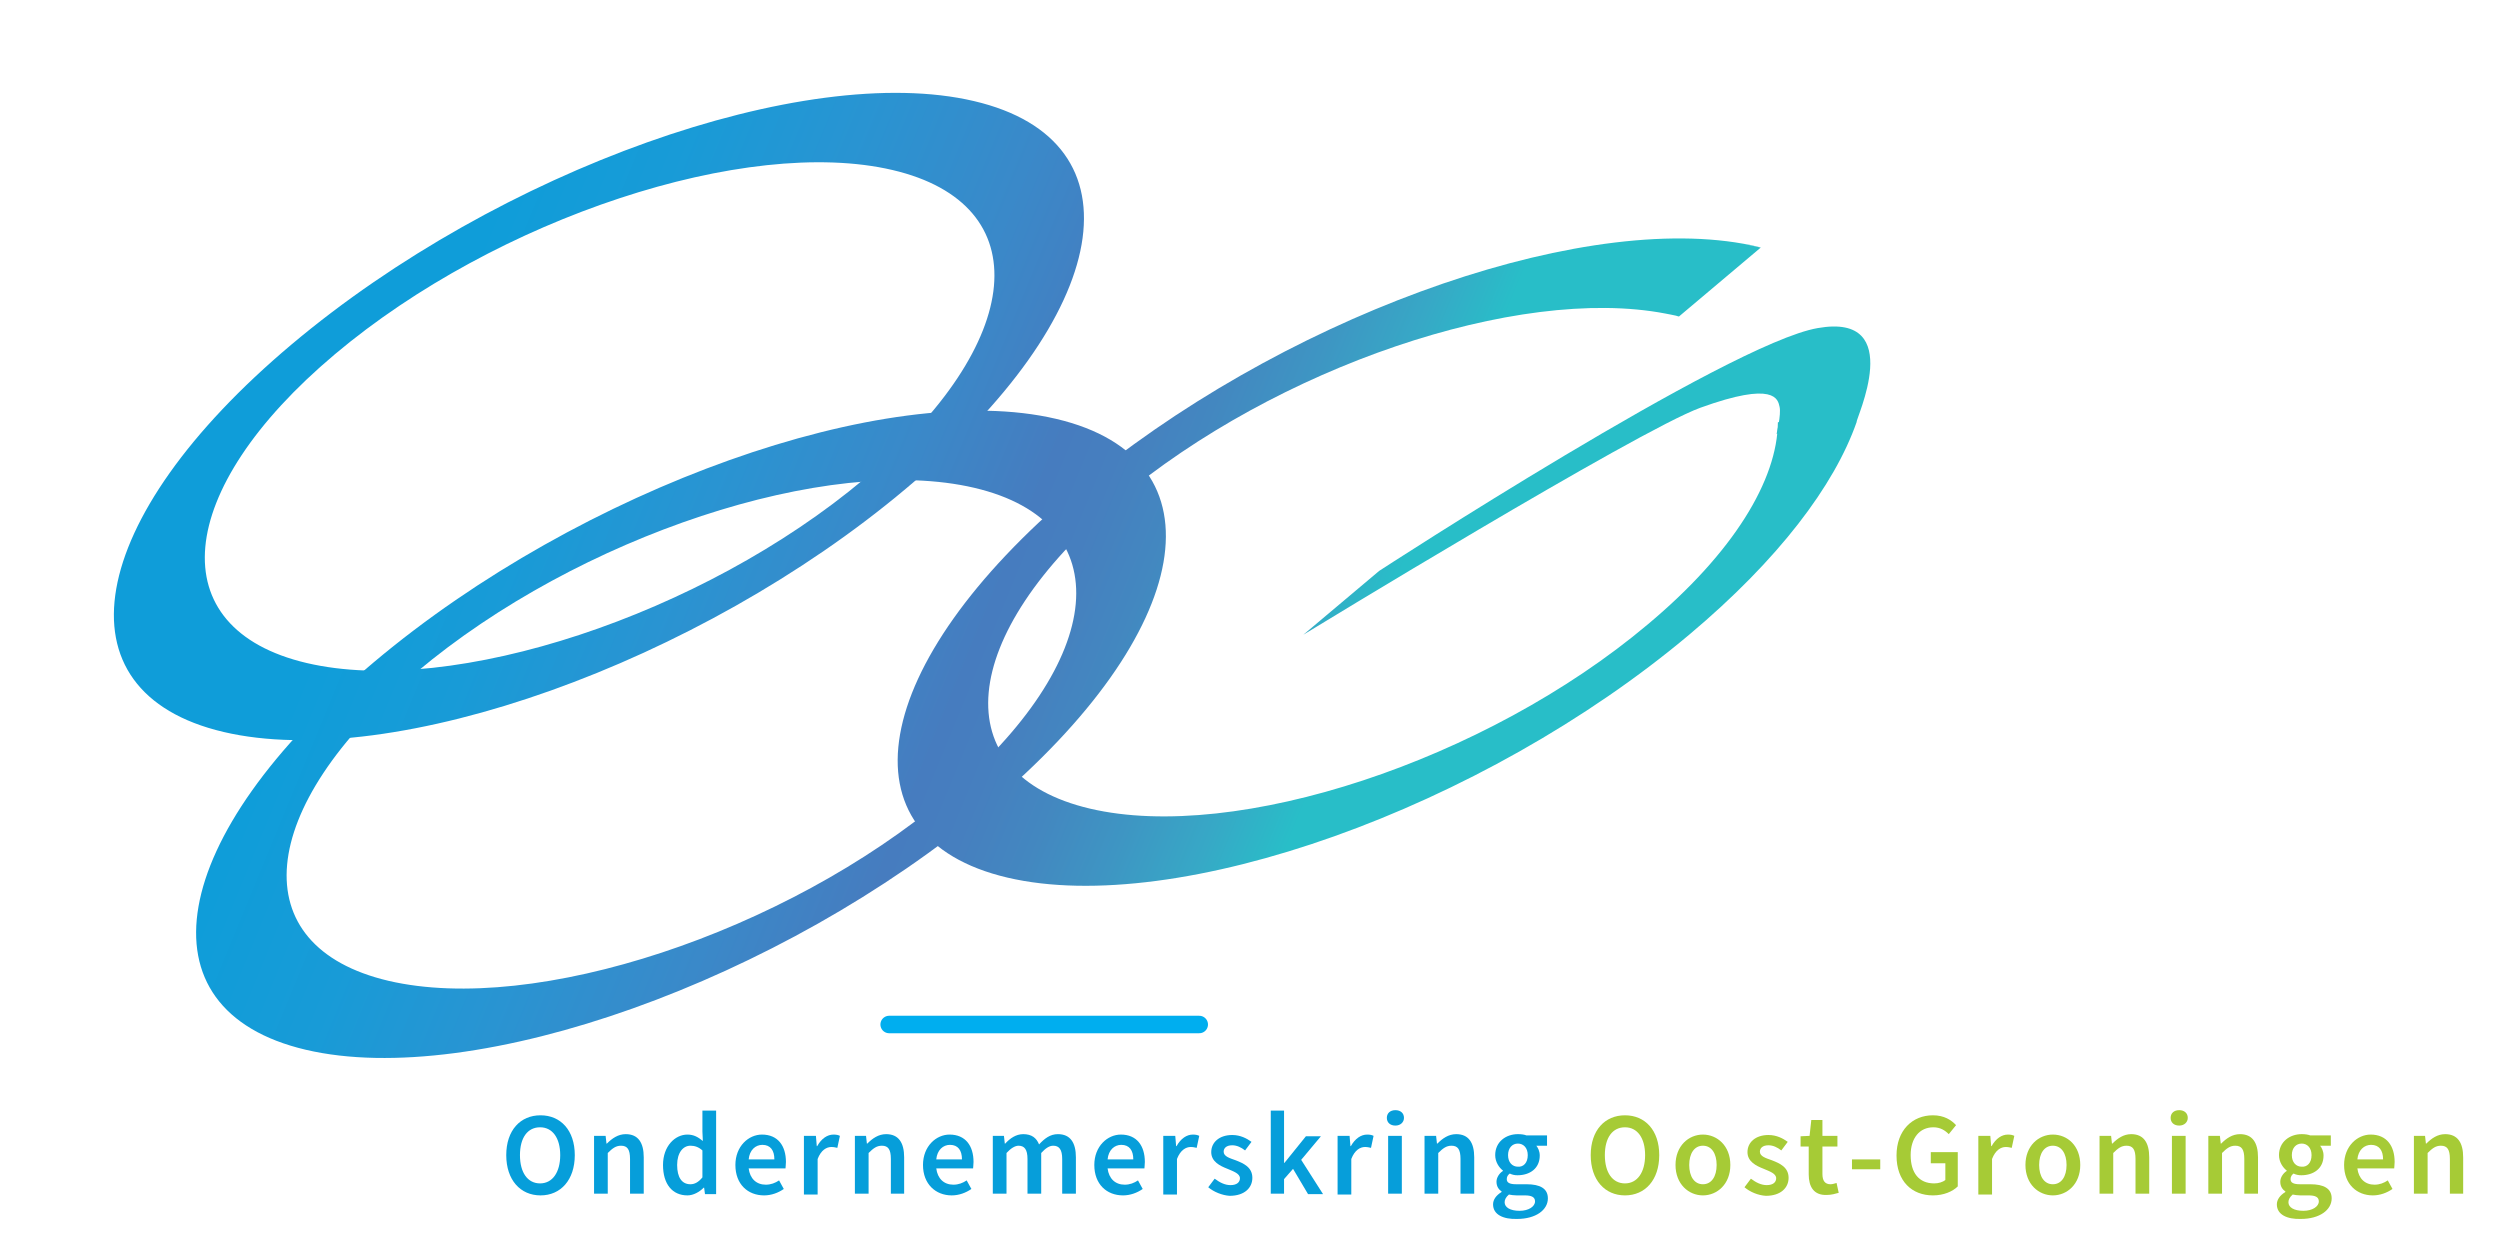 <?xml version="1.0" encoding="utf-8"?>
<!-- Generator: Adobe Illustrator 22.1.0, SVG Export Plug-In . SVG Version: 6.00 Build 0)  -->
<svg version="1.1" id="Layer_1" xmlns="http://www.w3.org/2000/svg" xmlns:xlink="http://www.w3.org/1999/xlink" x="0px" y="0px"
	 viewBox="0 0 583.7 291.4" style="enable-background:new 0 0 583.7 291.4;" xml:space="preserve">
<style type="text/css">
	.st0{fill:url(#SVGID_1_);}
	.st1{fill:url(#SVGID_2_);}
	.st2{fill:url(#SVGID_3_);}
	.st3{fill:url(#SVGID_4_);}
	.st4{fill:url(#SVGID_5_);}
	.st5{fill:#069EDA;}
	.st6{fill:#A6CB36;}
	.st7{fill:none;stroke:#00AEEF;stroke-width:4.082;stroke-linecap:round;stroke-miterlimit:10;}
</style>
<g>
	<linearGradient id="SVGID_1_" gradientUnits="userSpaceOnUse" x1="101.568" y1="81.486" x2="312.65" y2="168.403">
		<stop  offset="0" style="stop-color:#0F9DD9"/>
		<stop  offset="0.153" style="stop-color:#189BD7"/>
		<stop  offset="0.317" style="stop-color:#2994D2"/>
		<stop  offset="0.486" style="stop-color:#3A89C9"/>
		<stop  offset="0.628" style="stop-color:#467CBF"/>
		<stop  offset="0.686" style="stop-color:#467FBF"/>
		<stop  offset="0.758" style="stop-color:#4387C0"/>
		<stop  offset="0.838" style="stop-color:#3E95C3"/>
		<stop  offset="0.922" style="stop-color:#37A8C6"/>
		<stop  offset="1" style="stop-color:#28BEC8"/>
	</linearGradient>
	<path class="st0" d="M227.4,23.6c-39.6-9.3-110.9,16.1-159.3,56.8c-48.4,40.7-55.5,81.2-15.9,90.5c39.6,9.3,110.9-16.1,159.3-56.8
		C260,73.5,267.1,32.9,227.4,23.6z M71.6,154.8c-34.1-8-31.2-40.3,6.6-72.1c37.8-31.8,96.1-51,130.2-43s31.2,40.3-6.6,72.1
		C164,143.6,105.7,162.8,71.6,154.8z"/>
	<linearGradient id="SVGID_2_" gradientUnits="userSpaceOnUse" x1="78.224" y1="138.18" x2="289.306" y2="225.096">
		<stop  offset="0" style="stop-color:#0F9DD9"/>
		<stop  offset="0.153" style="stop-color:#189BD7"/>
		<stop  offset="0.317" style="stop-color:#2994D2"/>
		<stop  offset="0.486" style="stop-color:#3A89C9"/>
		<stop  offset="0.628" style="stop-color:#467CBF"/>
		<stop  offset="0.686" style="stop-color:#467FBF"/>
		<stop  offset="0.758" style="stop-color:#4387C0"/>
		<stop  offset="0.838" style="stop-color:#3E95C3"/>
		<stop  offset="0.922" style="stop-color:#37A8C6"/>
		<stop  offset="1" style="stop-color:#28BEC8"/>
	</linearGradient>
	<path class="st1" d="M246.6,97.8c-39.6-9.3-110.9,16.1-159.3,56.8c-48.4,40.7-55.5,81.2-15.9,90.5c39.6,9.3,110.9-16.1,159.3-56.8
		C279.1,147.7,286.2,107.1,246.6,97.8z M90.7,229c-34.1-8-31.2-40.3,6.6-72.1c37.8-31.8,96.1-51,130.2-43s31.2,40.3-6.6,72.1
		C183.2,217.8,124.9,237,90.7,229z"/>
	<linearGradient id="SVGID_3_" gradientUnits="userSpaceOnUse" x1="154.653" y1="-47.433" x2="365.735" y2="39.483">
		<stop  offset="0" style="stop-color:#0F9DD9"/>
		<stop  offset="0.153" style="stop-color:#189BD7"/>
		<stop  offset="0.317" style="stop-color:#2994D2"/>
		<stop  offset="0.486" style="stop-color:#3A89C9"/>
		<stop  offset="0.628" style="stop-color:#467CBF"/>
		<stop  offset="0.686" style="stop-color:#467FBF"/>
		<stop  offset="0.758" style="stop-color:#4387C0"/>
		<stop  offset="0.838" style="stop-color:#3E95C3"/>
		<stop  offset="0.922" style="stop-color:#37A8C6"/>
		<stop  offset="1" style="stop-color:#28BEC8"/>
	</linearGradient>
	<path class="st2" d="M411.1,57.8c-0.2-0.1-0.5-0.1-0.7-0.2c-1.1-0.3-2.2-0.5-3.4-0.7L411.1,57.8C411.1,57.8,411.1,57.8,411.1,57.8z
		"/>
	<linearGradient id="SVGID_4_" gradientUnits="userSpaceOnUse" x1="116.009" y1="46.415" x2="327.092" y2="133.331">
		<stop  offset="0" style="stop-color:#0F9DD9"/>
		<stop  offset="0.153" style="stop-color:#189BD7"/>
		<stop  offset="0.317" style="stop-color:#2994D2"/>
		<stop  offset="0.486" style="stop-color:#3A89C9"/>
		<stop  offset="0.628" style="stop-color:#467CBF"/>
		<stop  offset="0.686" style="stop-color:#467FBF"/>
		<stop  offset="0.758" style="stop-color:#4387C0"/>
		<stop  offset="0.838" style="stop-color:#3E95C3"/>
		<stop  offset="0.922" style="stop-color:#37A8C6"/>
		<stop  offset="1" style="stop-color:#28BEC8"/>
	</linearGradient>
	<path class="st3" d="M433.5,98.5c-4.9-1-10.6-1.5-18.4,0.1c-0.1,13.4-10.3,30.4-30.4,47.2c-37.8,31.8-96.1,51-130.2,43
		c-34.1-8-31.2-40.3,6.6-72.1c36.9-31,93.3-50.1,127.7-43.5c0.9,0.2,1.7,0.3,2.5,0.5c0.2,0.1,0.4,0.1,0.7,0.2
		c6.4-5.4,12.7-10.7,19.1-16.1l-4.1-0.9c-40.2-7.2-108.9,17.9-155.9,57.5c-48.4,40.7-55.5,81.2-15.9,90.5
		c39.6,9.3,110.9-16.1,159.3-56.8C415.2,130.7,428.3,113.4,433.5,98.5z"/>
	<linearGradient id="SVGID_5_" gradientUnits="userSpaceOnUse" x1="129.302" y1="14.132" x2="340.384" y2="101.048">
		<stop  offset="0" style="stop-color:#0F9DD9"/>
		<stop  offset="0.153" style="stop-color:#189BD7"/>
		<stop  offset="0.317" style="stop-color:#2994D2"/>
		<stop  offset="0.486" style="stop-color:#3A89C9"/>
		<stop  offset="0.628" style="stop-color:#467CBF"/>
		<stop  offset="0.686" style="stop-color:#467FBF"/>
		<stop  offset="0.758" style="stop-color:#4387C0"/>
		<stop  offset="0.838" style="stop-color:#3E95C3"/>
		<stop  offset="0.922" style="stop-color:#37A8C6"/>
		<stop  offset="1" style="stop-color:#28BEC8"/>
	</linearGradient>
	<path class="st4" d="M433.5,98.5c-0.4-0.3,11.8-25.6-9.1-21.9C403.6,80.2,322,133.3,322,133.3l-17.7,14.9c0,0,78.1-47.7,92.7-53
		c17.4-6.3,18.1-2,18.5-0.2c0.4,1.8-0.7,6.3-0.7,6.3L433.5,98.5z"/>
</g>
<g>
	<g>
		<g>
			<path class="st5" d="M118.2,269.7c0-5.8,3.3-9.3,8-9.3c4.7,0,8,3.5,8,9.3c0,5.8-3.3,9.4-8,9.4
				C121.5,279.1,118.2,275.5,118.2,269.7z M130.8,269.7c0-4-1.8-6.5-4.7-6.5s-4.7,2.4-4.7,6.5s1.8,6.6,4.7,6.6
				S130.8,273.7,130.8,269.7z"/>
			<path class="st5" d="M138.8,265.2h2.6l0.2,1.8h0.1c1.2-1.2,2.6-2.2,4.4-2.2c2.9,0,4.2,2,4.2,5.4v8.5h-3.2v-8.1
				c0-2.2-0.6-3.1-2.1-3.1c-1.2,0-2,0.6-3.1,1.7v9.5h-3.2V265.2z"/>
			<path class="st5" d="M154.8,272c0-4.4,2.8-7.1,5.7-7.1c1.5,0,2.5,0.6,3.6,1.5l-0.1-2.2v-4.9h3.2v19.5h-2.6l-0.2-1.5h-0.1
				c-1,1-2.4,1.8-3.8,1.8C157,279.1,154.8,276.5,154.8,272z M164,274.9v-6.3c-0.9-0.8-1.8-1.1-2.8-1.1c-1.7,0-3.1,1.6-3.1,4.5
				c0,2.9,1.1,4.5,3.1,4.5C162.2,276.5,163.1,276,164,274.9z"/>
			<path class="st5" d="M171.7,272c0-4.4,3.1-7.1,6.2-7.1c3.7,0,5.6,2.6,5.6,6.4c0,0.6-0.1,1.2-0.1,1.5h-8.6c0.3,2.4,1.8,3.8,4,3.8
				c1.2,0,2.2-0.4,3.1-1l1.1,2c-1.3,0.9-2.9,1.5-4.6,1.5C174.6,279.1,171.7,276.5,171.7,272z M180.8,270.7c0-2.1-0.9-3.4-2.8-3.4
				c-1.6,0-3,1.2-3.2,3.4H180.8z"/>
			<path class="st5" d="M187.9,265.2h2.6l0.2,2.4h0.1c1-1.8,2.4-2.7,3.8-2.7c0.7,0,1.1,0.1,1.5,0.3l-0.6,2.8
				c-0.5-0.1-0.8-0.2-1.4-0.2c-1.1,0-2.4,0.7-3.2,2.8v8.3h-3.2V265.2z"/>
			<path class="st5" d="M199.6,265.2h2.6l0.2,1.8h0.1c1.2-1.2,2.6-2.2,4.4-2.2c2.9,0,4.2,2,4.2,5.4v8.5H208v-8.1
				c0-2.2-0.6-3.1-2.1-3.1c-1.2,0-2,0.6-3.1,1.7v9.5h-3.2V265.2z"/>
			<path class="st5" d="M215.5,272c0-4.4,3.1-7.1,6.2-7.1c3.7,0,5.6,2.6,5.6,6.4c0,0.6-0.1,1.2-0.1,1.5h-8.6c0.3,2.4,1.8,3.8,4,3.8
				c1.2,0,2.2-0.4,3.1-1l1.1,2c-1.3,0.9-2.9,1.5-4.6,1.5C218.5,279.1,215.5,276.5,215.5,272z M224.6,270.7c0-2.1-0.9-3.4-2.8-3.4
				c-1.6,0-3,1.2-3.2,3.4H224.6z"/>
			<path class="st5" d="M231.8,265.2h2.6l0.2,1.8h0.1c1.1-1.2,2.5-2.2,4.2-2.2c2,0,3.1,0.9,3.7,2.4c1.3-1.4,2.6-2.4,4.4-2.4
				c2.9,0,4.2,2,4.2,5.4v8.5H248v-8.1c0-2.2-0.7-3.1-2.1-3.1c-0.9,0-1.8,0.6-2.8,1.7v9.5h-3.2v-8.1c0-2.2-0.7-3.1-2.1-3.1
				c-0.8,0-1.8,0.6-2.8,1.7v9.5h-3.2V265.2z"/>
			<path class="st5" d="M255.5,272c0-4.4,3.1-7.1,6.2-7.1c3.7,0,5.6,2.6,5.6,6.4c0,0.6-0.1,1.2-0.1,1.5h-8.6c0.3,2.4,1.8,3.8,4,3.8
				c1.2,0,2.2-0.4,3.1-1l1.1,2c-1.3,0.9-2.9,1.5-4.6,1.5C258.4,279.1,255.5,276.5,255.5,272z M264.6,270.7c0-2.1-0.9-3.4-2.8-3.4
				c-1.6,0-3,1.2-3.2,3.4H264.6z"/>
			<path class="st5" d="M271.8,265.2h2.6l0.2,2.4h0.1c1-1.8,2.4-2.7,3.8-2.7c0.7,0,1.1,0.1,1.5,0.3l-0.6,2.8
				c-0.5-0.1-0.8-0.2-1.4-0.2c-1.1,0-2.4,0.7-3.2,2.8v8.3h-3.2V265.2z"/>
			<path class="st5" d="M282.1,277.2l1.5-2c1.2,0.9,2.4,1.5,3.7,1.5c1.5,0,2.2-0.7,2.2-1.6c0-1.1-1.5-1.6-2.9-2.2
				c-1.8-0.7-3.8-1.7-3.8-3.9c0-2.3,1.9-4,4.9-4c1.9,0,3.4,0.8,4.5,1.6l-1.5,2c-0.9-0.7-1.9-1.2-3-1.2c-1.4,0-2,0.7-2,1.5
				c0,1.1,1.4,1.5,2.8,2c1.8,0.7,3.9,1.6,3.9,4.1c0,2.3-1.8,4.2-5.3,4.2C285.4,279.1,283.4,278.3,282.1,277.2z"/>
			<path class="st5" d="M296.7,259.3h3.1v12.2h0.1l5-6.2h3.5l-4.6,5.5l5.1,8h-3.5l-3.5-5.9l-2.1,2.4v3.4h-3.1V259.3z"/>
			<path class="st5" d="M312.5,265.2h2.6l0.2,2.4h0.1c1-1.8,2.4-2.7,3.8-2.7c0.7,0,1.1,0.1,1.5,0.3l-0.6,2.8
				c-0.5-0.1-0.8-0.2-1.4-0.2c-1.1,0-2.4,0.7-3.2,2.8v8.3h-3.2V265.2z"/>
			<path class="st5" d="M323.8,261c0-1.1,0.8-1.8,2-1.8s2,0.7,2,1.8c0,1-0.8,1.8-2,1.8S323.8,262.1,323.8,261z M324.1,265.2h3.2
				v13.5h-3.2V265.2z"/>
			<path class="st5" d="M332.7,265.2h2.6l0.2,1.8h0.1c1.2-1.2,2.6-2.2,4.4-2.2c2.9,0,4.2,2,4.2,5.4v8.5h-3.2v-8.1
				c0-2.2-0.6-3.1-2.1-3.1c-1.2,0-2,0.6-3.1,1.7v9.5h-3.2V265.2z"/>
			<path class="st5" d="M348.6,281.2c0-1.1,0.7-2.1,2-2.9v-0.1c-0.7-0.5-1.2-1.2-1.2-2.3c0-1,0.7-2,1.5-2.5v-0.1
				c-0.9-0.7-1.8-2-1.8-3.6c0-3.1,2.5-4.9,5.3-4.9c0.8,0,1.5,0.1,2,0.3h4.8v2.4h-2.5c0.4,0.5,0.8,1.3,0.8,2.3c0,3-2.3,4.6-5.2,4.6
				c-0.6,0-1.2-0.1-1.8-0.4c-0.4,0.3-0.7,0.7-0.7,1.3c0,0.8,0.6,1.2,2.2,1.2h2.4c3.2,0,5,1,5,3.3c0,2.7-2.8,4.8-7.2,4.8
				C351,284.7,348.6,283.6,348.6,281.2z M358.4,280.5c0-1-0.8-1.4-2.4-1.4h-1.9c-0.7,0-1.3-0.1-1.8-0.2c-0.7,0.6-1,1.2-1,1.8
				c0,1.2,1.3,2,3.5,2C356.9,282.7,358.4,281.7,358.4,280.5z M356.7,269.7c0-1.7-1-2.7-2.3-2.7c-1.3,0-2.3,1-2.3,2.7
				c0,1.7,1,2.7,2.3,2.7C355.7,272.5,356.7,271.5,356.7,269.7z"/>
			<path class="st6" d="M371.4,269.7c0-5.8,3.3-9.3,8-9.3c4.7,0,8,3.5,8,9.3c0,5.8-3.3,9.4-8,9.4
				C374.7,279.1,371.4,275.5,371.4,269.7z M384.1,269.7c0-4-1.8-6.5-4.7-6.5s-4.7,2.4-4.7,6.5s1.8,6.6,4.7,6.6
				S384.1,273.7,384.1,269.7z"/>
			<path class="st6" d="M391.2,272c0-4.5,3.1-7.1,6.4-7.1s6.4,2.6,6.4,7.1c0,4.5-3.1,7.1-6.4,7.1S391.2,276.5,391.2,272z M400.8,272
				c0-2.7-1.2-4.5-3.2-4.5s-3.2,1.8-3.2,4.5c0,2.7,1.2,4.5,3.2,4.5S400.8,274.7,400.8,272z"/>
			<path class="st6" d="M407.3,277.2l1.5-2c1.2,0.9,2.4,1.5,3.7,1.5c1.5,0,2.2-0.7,2.2-1.6c0-1.1-1.5-1.6-2.9-2.2
				c-1.8-0.7-3.8-1.7-3.8-3.9c0-2.3,1.9-4,4.9-4c1.9,0,3.4,0.8,4.5,1.6l-1.5,2c-0.9-0.7-1.9-1.2-3-1.2c-1.4,0-2,0.7-2,1.5
				c0,1.1,1.4,1.5,2.8,2c1.8,0.7,3.9,1.6,3.9,4.1c0,2.3-1.8,4.2-5.3,4.2C410.5,279.1,408.6,278.3,407.3,277.2z"/>
			<path class="st6" d="M422.3,274.2v-6.5h-1.9v-2.4l2.1-0.1l0.4-3.7h2.6v3.7h3.5v2.5h-3.5v6.4c0,1.6,0.6,2.4,1.9,2.4
				c0.5,0,1-0.2,1.4-0.3l0.5,2.3c-0.7,0.2-1.7,0.5-2.8,0.5C423.5,279.1,422.3,277.1,422.3,274.2z"/>
			<path class="st6" d="M432.4,270.7h6.6v2.3h-6.6V270.7z"/>
			<path class="st6" d="M442.8,269.8c0-5.9,3.7-9.4,8.5-9.4c2.6,0,4.3,1.1,5.4,2.3l-1.7,2.1c-0.9-0.9-2-1.6-3.6-1.6
				c-3.2,0-5.3,2.5-5.3,6.5c0,4.1,1.9,6.6,5.5,6.6c1,0,2-0.3,2.6-0.8v-3.9h-3.4V269h6.3v8c-1.2,1.2-3.3,2.1-5.8,2.1
				C446.4,279.1,442.8,275.8,442.8,269.8z"/>
			<path class="st6" d="M462.1,265.2h2.6l0.2,2.4h0.1c1-1.8,2.4-2.7,3.8-2.7c0.7,0,1.1,0.1,1.5,0.3l-0.6,2.8
				c-0.5-0.1-0.8-0.2-1.4-0.2c-1.1,0-2.4,0.7-3.2,2.8v8.3h-3.2V265.2z"/>
			<path class="st6" d="M472.9,272c0-4.5,3.1-7.1,6.4-7.1c3.4,0,6.4,2.6,6.4,7.1c0,4.5-3.1,7.1-6.4,7.1
				C476,279.1,472.9,276.5,472.9,272z M482.5,272c0-2.7-1.2-4.5-3.2-4.5c-2,0-3.2,1.8-3.2,4.5c0,2.7,1.2,4.5,3.2,4.5
				C481.3,276.5,482.5,274.7,482.5,272z"/>
			<path class="st6" d="M490.3,265.2h2.6l0.2,1.8h0.1c1.2-1.2,2.6-2.2,4.4-2.2c2.9,0,4.2,2,4.2,5.4v8.5h-3.2v-8.1
				c0-2.2-0.6-3.1-2.1-3.1c-1.2,0-2,0.6-3.1,1.7v9.5h-3.2V265.2z"/>
			<path class="st6" d="M506.8,261c0-1.1,0.8-1.8,2-1.8s2,0.7,2,1.8c0,1-0.8,1.8-2,1.8S506.8,262.1,506.8,261z M507.1,265.2h3.2
				v13.5h-3.2V265.2z"/>
			<path class="st6" d="M515.7,265.2h2.6l0.2,1.8h0.1c1.2-1.2,2.6-2.2,4.4-2.2c2.9,0,4.2,2,4.2,5.4v8.5h-3.2v-8.1
				c0-2.2-0.6-3.1-2.1-3.1c-1.2,0-2,0.6-3.1,1.7v9.5h-3.2V265.2z"/>
			<path class="st6" d="M531.6,281.2c0-1.1,0.7-2.1,2-2.9v-0.1c-0.7-0.5-1.2-1.2-1.2-2.3c0-1,0.7-2,1.5-2.5v-0.1
				c-0.9-0.7-1.8-2-1.8-3.6c0-3.1,2.5-4.9,5.3-4.9c0.8,0,1.5,0.1,2,0.3h4.8v2.4h-2.5c0.4,0.5,0.8,1.3,0.8,2.3c0,3-2.3,4.6-5.2,4.6
				c-0.6,0-1.2-0.1-1.8-0.4c-0.4,0.3-0.7,0.7-0.7,1.3c0,0.8,0.6,1.2,2.2,1.2h2.4c3.2,0,5,1,5,3.3c0,2.7-2.8,4.8-7.2,4.8
				C534,284.7,531.6,283.6,531.6,281.2z M541.4,280.5c0-1-0.8-1.4-2.4-1.4h-1.9c-0.7,0-1.3-0.1-1.8-0.2c-0.7,0.6-1,1.2-1,1.8
				c0,1.2,1.3,2,3.5,2C539.9,282.7,541.4,281.7,541.4,280.5z M539.7,269.7c0-1.7-1-2.7-2.3-2.7c-1.3,0-2.3,1-2.3,2.7
				c0,1.7,1,2.7,2.3,2.7C538.7,272.5,539.7,271.5,539.7,269.7z"/>
			<path class="st6" d="M547.3,272c0-4.4,3.1-7.1,6.2-7.1c3.7,0,5.6,2.6,5.6,6.4c0,0.6-0.1,1.2-0.1,1.5h-8.6c0.3,2.4,1.8,3.8,4,3.8
				c1.2,0,2.2-0.4,3.1-1l1.1,2c-1.3,0.9-2.9,1.5-4.6,1.5C550.3,279.1,547.3,276.5,547.3,272z M556.4,270.7c0-2.1-0.9-3.4-2.8-3.4
				c-1.6,0-3,1.2-3.2,3.4H556.4z"/>
			<path class="st6" d="M563.6,265.2h2.6l0.2,1.8h0.1c1.2-1.2,2.6-2.2,4.4-2.2c2.9,0,4.2,2,4.2,5.4v8.5H572v-8.1
				c0-2.2-0.6-3.1-2.1-3.1c-1.2,0-2,0.6-3.1,1.7v9.5h-3.2V265.2z"/>
		</g>
	</g>
	<line class="st7" x1="207.6" y1="239.2" x2="280" y2="239.2"/>
</g>
</svg>
